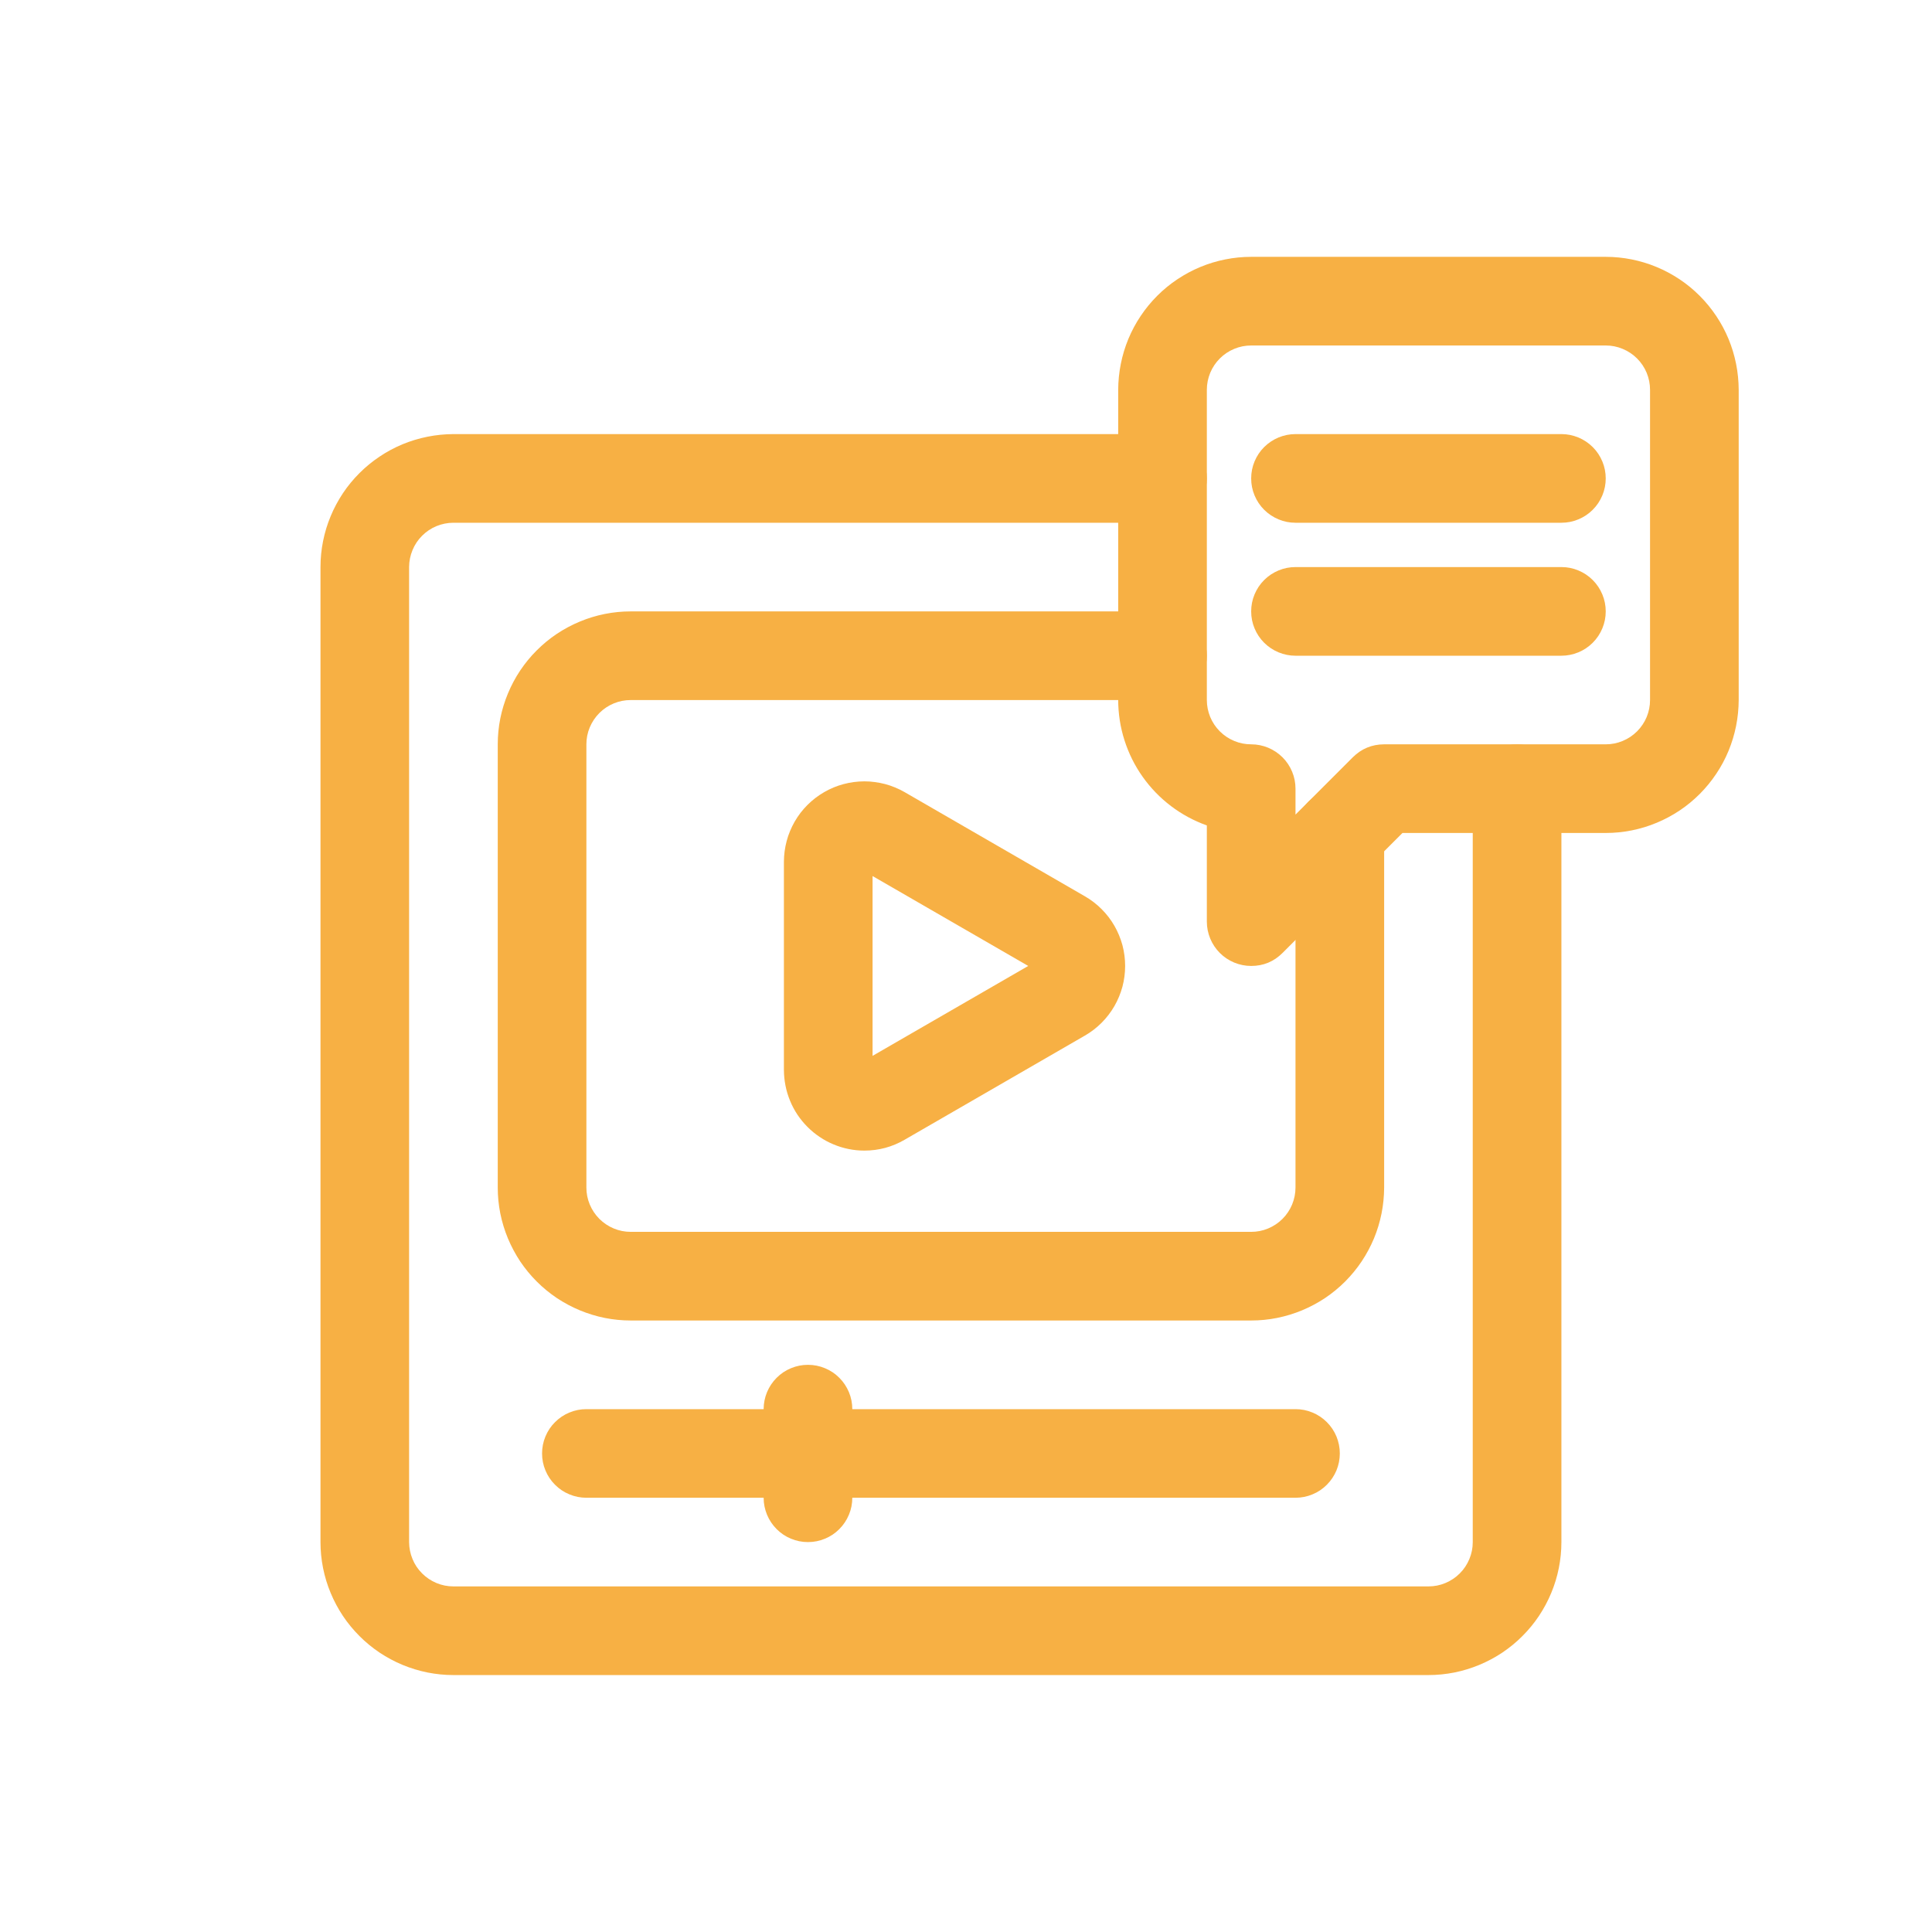 <?xml version="1.0" encoding="UTF-8"?> <svg xmlns="http://www.w3.org/2000/svg" xmlns:xlink="http://www.w3.org/1999/xlink" width="200" zoomAndPan="magnify" viewBox="0 0 150 150" height="200" preserveAspectRatio="xMidYMid meet" version="1.0"><defs><clipPath id="ee0e7d1118"><path d="M 24.883 33 L 122 33 L 122 130.191 L 24.883 130.191 Z M 24.883 33 " clip-rule="nonzero"></path></clipPath><clipPath id="1e7f029371"><path d="M 86 19.941 L 135 19.941 L 135 75 L 86 75 Z M 86 19.941 " clip-rule="nonzero"></path></clipPath></defs><g clip-path="url(#ee0e7d1118)"><path fill="#f7b044" d="M 110.906 130.051 L 35.203 130.051 C 34.527 130.051 33.855 129.984 33.191 129.852 C 32.527 129.719 31.883 129.52 31.254 129.262 C 30.629 129 30.035 128.684 29.473 128.309 C 28.91 127.93 28.387 127.504 27.91 127.023 C 27.43 126.543 27 126.023 26.625 125.461 C 26.25 124.895 25.93 124.301 25.672 123.676 C 25.41 123.051 25.215 122.406 25.082 121.742 C 24.949 121.074 24.883 120.406 24.883 119.727 L 24.883 44.027 C 24.883 43.348 24.949 42.68 25.082 42.016 C 25.215 41.352 25.41 40.703 25.672 40.078 C 25.93 39.453 26.25 38.859 26.625 38.293 C 27 37.73 27.43 37.211 27.91 36.73 C 28.387 36.254 28.91 35.824 29.473 35.449 C 30.035 35.07 30.629 34.754 31.254 34.492 C 31.883 34.234 32.527 34.039 33.191 33.906 C 33.855 33.773 34.527 33.707 35.203 33.703 L 90.258 33.703 C 90.715 33.703 91.152 33.793 91.574 33.965 C 91.996 34.141 92.371 34.391 92.691 34.711 C 93.016 35.035 93.262 35.406 93.438 35.828 C 93.613 36.25 93.699 36.688 93.699 37.145 C 93.699 37.602 93.613 38.039 93.438 38.461 C 93.262 38.883 93.016 39.254 92.691 39.578 C 92.371 39.902 91.996 40.148 91.574 40.324 C 91.152 40.5 90.715 40.586 90.258 40.586 L 35.203 40.586 C 34.75 40.586 34.309 40.676 33.887 40.848 C 33.465 41.023 33.094 41.273 32.773 41.594 C 32.449 41.918 32.199 42.289 32.027 42.711 C 31.852 43.133 31.766 43.57 31.762 44.027 L 31.762 119.727 C 31.766 120.184 31.852 120.621 32.027 121.043 C 32.199 121.465 32.449 121.836 32.773 122.16 C 33.094 122.48 33.465 122.73 33.887 122.906 C 34.309 123.082 34.75 123.168 35.203 123.168 L 110.906 123.168 C 111.359 123.168 111.801 123.082 112.219 122.906 C 112.641 122.73 113.016 122.48 113.336 122.16 C 113.66 121.836 113.906 121.465 114.082 121.043 C 114.258 120.621 114.344 120.184 114.344 119.727 L 114.344 61.23 C 114.344 60.777 114.434 60.336 114.605 59.914 C 114.781 59.492 115.031 59.121 115.352 58.797 C 115.676 58.477 116.047 58.227 116.469 58.055 C 116.891 57.879 117.328 57.789 117.785 57.789 C 118.242 57.789 118.68 57.879 119.102 58.055 C 119.523 58.227 119.898 58.477 120.219 58.797 C 120.543 59.121 120.789 59.492 120.965 59.914 C 121.141 60.336 121.227 60.777 121.227 61.23 L 121.227 119.727 C 121.227 120.406 121.16 121.074 121.027 121.742 C 120.895 122.406 120.699 123.051 120.438 123.676 C 120.18 124.301 119.859 124.895 119.484 125.461 C 119.109 126.023 118.68 126.543 118.199 127.023 C 117.723 127.504 117.199 127.93 116.637 128.309 C 116.074 128.684 115.48 129 114.852 129.262 C 114.227 129.52 113.582 129.719 112.918 129.852 C 112.254 129.984 111.582 130.051 110.906 130.051 Z M 110.906 130.051 " fill-opacity="1" fill-rule="nonzero"></path></g><path fill="#f7b044" d="M 67.105 89.332 C 66.695 89.332 66.293 89.293 65.891 89.211 C 65.488 89.129 65.098 89.012 64.719 88.852 C 64.34 88.695 63.98 88.504 63.641 88.273 C 63.301 88.047 62.984 87.785 62.695 87.496 C 62.406 87.207 62.148 86.891 61.918 86.551 C 61.691 86.211 61.5 85.852 61.344 85.473 C 61.188 85.094 61.066 84.703 60.988 84.301 C 60.906 83.898 60.867 83.492 60.863 83.082 L 60.863 66.906 C 60.863 66.633 60.883 66.363 60.918 66.094 C 60.953 65.824 61.008 65.555 61.078 65.293 C 61.148 65.027 61.234 64.77 61.34 64.52 C 61.445 64.266 61.566 64.023 61.699 63.789 C 61.836 63.551 61.988 63.324 62.152 63.109 C 62.32 62.891 62.5 62.688 62.691 62.496 C 62.887 62.301 63.09 62.121 63.305 61.957 C 63.523 61.789 63.75 61.641 63.984 61.504 C 64.219 61.367 64.465 61.246 64.715 61.141 C 64.969 61.035 65.227 60.949 65.488 60.879 C 65.754 60.809 66.02 60.754 66.289 60.719 C 66.559 60.684 66.832 60.664 67.105 60.664 C 67.375 60.664 67.648 60.68 67.918 60.719 C 68.188 60.754 68.457 60.805 68.719 60.875 C 68.984 60.945 69.242 61.031 69.492 61.137 C 69.746 61.242 69.988 61.359 70.227 61.496 L 84.234 69.59 C 84.707 69.863 85.141 70.195 85.527 70.582 C 85.914 70.969 86.246 71.398 86.52 71.875 C 86.793 72.348 87 72.852 87.145 73.379 C 87.285 73.91 87.355 74.449 87.355 74.996 C 87.355 75.543 87.285 76.082 87.145 76.609 C 87 77.141 86.793 77.641 86.52 78.117 C 86.246 78.59 85.914 79.023 85.527 79.41 C 85.141 79.797 84.707 80.129 84.234 80.402 L 70.23 88.492 C 69.266 89.051 68.223 89.332 67.105 89.332 Z M 67.746 68.016 L 67.746 81.977 L 79.832 74.996 Z M 67.746 68.016 " fill-opacity="1" fill-rule="nonzero"></path><path fill="#f7b044" d="M 97.141 102.523 L 48.969 102.523 C 48.289 102.523 47.621 102.457 46.953 102.324 C 46.289 102.191 45.645 101.992 45.02 101.734 C 44.395 101.473 43.801 101.156 43.234 100.781 C 42.672 100.402 42.152 99.977 41.672 99.496 C 41.191 99.016 40.766 98.496 40.387 97.934 C 40.012 97.367 39.695 96.773 39.434 96.148 C 39.176 95.523 38.977 94.879 38.844 94.215 C 38.711 93.547 38.645 92.879 38.645 92.199 L 38.645 57.789 C 38.645 57.113 38.711 56.441 38.844 55.777 C 38.977 55.113 39.176 54.469 39.434 53.844 C 39.695 53.215 40.012 52.621 40.387 52.059 C 40.766 51.496 41.191 50.973 41.672 50.496 C 42.152 50.016 42.672 49.586 43.234 49.211 C 43.801 48.836 44.395 48.516 45.02 48.258 C 45.645 47.996 46.289 47.801 46.953 47.668 C 47.621 47.535 48.289 47.469 48.969 47.469 L 90.258 47.469 C 90.715 47.469 91.152 47.555 91.574 47.73 C 91.996 47.906 92.371 48.152 92.691 48.477 C 93.016 48.797 93.262 49.172 93.438 49.594 C 93.613 50.016 93.699 50.453 93.699 50.91 C 93.699 51.367 93.613 51.805 93.438 52.227 C 93.262 52.648 93.016 53.02 92.691 53.344 C 92.371 53.664 91.996 53.914 91.574 54.09 C 91.152 54.262 90.715 54.352 90.258 54.352 L 48.969 54.352 C 48.512 54.352 48.074 54.438 47.652 54.613 C 47.23 54.789 46.859 55.035 46.535 55.359 C 46.215 55.68 45.965 56.055 45.789 56.473 C 45.613 56.895 45.527 57.336 45.527 57.789 L 45.527 92.199 C 45.527 92.656 45.613 93.094 45.789 93.516 C 45.965 93.938 46.215 94.309 46.535 94.633 C 46.859 94.953 47.23 95.203 47.652 95.379 C 48.074 95.555 48.512 95.641 48.969 95.641 L 97.141 95.641 C 97.598 95.641 98.035 95.555 98.457 95.379 C 98.879 95.203 99.25 94.953 99.574 94.633 C 99.895 94.309 100.145 93.938 100.32 93.516 C 100.492 93.094 100.582 92.656 100.582 92.199 L 100.582 64.672 C 100.582 64.215 100.668 63.777 100.844 63.355 C 101.02 62.934 101.266 62.562 101.59 62.238 C 101.914 61.918 102.285 61.668 102.707 61.492 C 103.129 61.32 103.566 61.23 104.023 61.23 C 104.48 61.23 104.918 61.32 105.34 61.492 C 105.762 61.668 106.133 61.918 106.457 62.238 C 106.777 62.562 107.027 62.934 107.203 63.355 C 107.375 63.777 107.465 64.215 107.465 64.672 L 107.465 92.199 C 107.461 92.879 107.395 93.547 107.262 94.215 C 107.129 94.879 106.934 95.523 106.676 96.148 C 106.414 96.773 106.098 97.367 105.719 97.934 C 105.344 98.496 104.914 99.016 104.438 99.496 C 103.957 99.977 103.438 100.402 102.875 100.781 C 102.309 101.156 101.715 101.473 101.09 101.734 C 100.465 101.992 99.816 102.191 99.152 102.324 C 98.488 102.457 97.82 102.523 97.141 102.523 Z M 97.141 102.523 " fill-opacity="1" fill-rule="nonzero"></path><g clip-path="url(#1e7f029371)"><path fill="#f7b044" d="M 97.141 74.996 C 96.684 74.996 96.246 74.906 95.824 74.734 C 95.402 74.559 95.031 74.309 94.707 73.988 C 94.387 73.664 94.137 73.293 93.961 72.871 C 93.789 72.449 93.699 72.012 93.699 71.555 L 93.699 64.086 C 92.695 63.727 91.766 63.227 90.914 62.582 C 90.066 61.938 89.332 61.18 88.715 60.309 C 88.098 59.438 87.629 58.492 87.305 57.477 C 86.98 56.461 86.82 55.418 86.816 54.352 L 86.816 30.262 C 86.82 29.586 86.887 28.914 87.02 28.25 C 87.152 27.586 87.348 26.941 87.605 26.316 C 87.867 25.688 88.184 25.094 88.562 24.531 C 88.938 23.969 89.367 23.445 89.844 22.969 C 90.324 22.488 90.844 22.059 91.41 21.684 C 91.973 21.309 92.566 20.988 93.191 20.73 C 93.816 20.469 94.465 20.273 95.129 20.141 C 95.793 20.008 96.465 19.941 97.141 19.941 L 124.668 19.941 C 125.348 19.941 126.016 20.008 126.68 20.141 C 127.344 20.273 127.992 20.469 128.617 20.73 C 129.242 20.988 129.836 21.309 130.402 21.684 C 130.965 22.059 131.484 22.488 131.965 22.969 C 132.441 23.445 132.871 23.969 133.246 24.531 C 133.625 25.094 133.941 25.688 134.203 26.316 C 134.461 26.941 134.656 27.586 134.789 28.25 C 134.922 28.914 134.988 29.586 134.992 30.262 L 134.992 54.352 C 134.988 55.027 134.922 55.699 134.789 56.363 C 134.656 57.027 134.461 57.672 134.203 58.297 C 133.941 58.926 133.625 59.52 133.246 60.082 C 132.871 60.645 132.441 61.168 131.965 61.645 C 131.484 62.125 130.965 62.555 130.402 62.93 C 129.836 63.305 129.242 63.625 128.617 63.883 C 127.992 64.145 127.344 64.34 126.68 64.473 C 126.016 64.605 125.348 64.672 124.668 64.672 L 108.887 64.672 L 99.574 73.988 C 98.902 74.66 98.09 74.996 97.141 74.996 Z M 97.141 26.824 C 96.684 26.824 96.246 26.91 95.824 27.086 C 95.402 27.262 95.031 27.508 94.707 27.832 C 94.387 28.152 94.137 28.527 93.961 28.945 C 93.789 29.367 93.699 29.809 93.699 30.262 L 93.699 54.352 C 93.699 54.805 93.789 55.246 93.961 55.668 C 94.137 56.086 94.387 56.461 94.707 56.781 C 95.031 57.105 95.402 57.352 95.824 57.527 C 96.246 57.703 96.684 57.789 97.141 57.789 C 97.598 57.789 98.035 57.879 98.457 58.051 C 98.879 58.227 99.25 58.477 99.574 58.797 C 99.898 59.121 100.145 59.492 100.32 59.914 C 100.496 60.336 100.582 60.777 100.582 61.23 L 100.582 63.246 L 105.031 58.797 C 105.703 58.129 106.512 57.793 107.465 57.789 L 124.668 57.789 C 125.125 57.789 125.562 57.703 125.984 57.527 C 126.406 57.352 126.777 57.105 127.102 56.781 C 127.422 56.461 127.672 56.086 127.848 55.668 C 128.02 55.246 128.109 54.805 128.109 54.352 L 128.109 30.262 C 128.109 29.809 128.02 29.367 127.848 28.945 C 127.672 28.527 127.422 28.152 127.102 27.832 C 126.777 27.508 126.406 27.262 125.984 27.086 C 125.562 26.91 125.125 26.824 124.668 26.824 Z M 97.141 26.824 " fill-opacity="1" fill-rule="nonzero"></path></g><path fill="#f7b044" d="M 121.227 40.586 L 100.582 40.586 C 100.125 40.586 99.688 40.5 99.266 40.324 C 98.844 40.148 98.473 39.902 98.148 39.578 C 97.824 39.254 97.578 38.883 97.402 38.461 C 97.227 38.039 97.141 37.602 97.141 37.145 C 97.141 36.688 97.227 36.25 97.402 35.828 C 97.578 35.406 97.824 35.035 98.148 34.711 C 98.473 34.391 98.844 34.141 99.266 33.965 C 99.688 33.793 100.125 33.703 100.582 33.703 L 121.227 33.703 C 121.684 33.703 122.121 33.793 122.543 33.965 C 122.965 34.141 123.336 34.391 123.66 34.711 C 123.984 35.035 124.23 35.406 124.406 35.828 C 124.582 36.25 124.668 36.688 124.668 37.145 C 124.668 37.602 124.582 38.039 124.406 38.461 C 124.23 38.883 123.984 39.254 123.66 39.578 C 123.336 39.902 122.965 40.148 122.543 40.324 C 122.121 40.5 121.684 40.586 121.227 40.586 Z M 121.227 40.586 " fill-opacity="1" fill-rule="nonzero"></path><path fill="#f7b044" d="M 121.227 50.91 L 100.582 50.91 C 100.125 50.91 99.688 50.82 99.266 50.648 C 98.844 50.473 98.473 50.223 98.148 49.902 C 97.824 49.578 97.578 49.207 97.402 48.785 C 97.227 48.363 97.141 47.926 97.141 47.469 C 97.141 47.012 97.227 46.574 97.402 46.152 C 97.578 45.73 97.824 45.359 98.148 45.035 C 98.473 44.711 98.844 44.465 99.266 44.289 C 99.688 44.113 100.125 44.027 100.582 44.027 L 121.227 44.027 C 121.684 44.027 122.121 44.113 122.543 44.289 C 122.965 44.465 123.336 44.711 123.66 45.035 C 123.984 45.359 124.23 45.73 124.406 46.152 C 124.582 46.574 124.668 47.012 124.668 47.469 C 124.668 47.926 124.582 48.363 124.406 48.785 C 124.23 49.207 123.984 49.578 123.66 49.902 C 123.336 50.223 122.965 50.473 122.543 50.648 C 122.121 50.82 121.684 50.91 121.227 50.91 Z M 121.227 50.91 " fill-opacity="1" fill-rule="nonzero"></path><path fill="#f7b044" d="M 100.582 116.285 L 45.527 116.285 C 45.07 116.285 44.633 116.199 44.211 116.023 C 43.789 115.852 43.418 115.602 43.094 115.277 C 42.77 114.957 42.523 114.582 42.348 114.164 C 42.172 113.742 42.086 113.301 42.086 112.844 C 42.086 112.391 42.172 111.949 42.348 111.527 C 42.523 111.105 42.77 110.734 43.094 110.414 C 43.418 110.09 43.789 109.84 44.211 109.668 C 44.633 109.492 45.07 109.406 45.527 109.406 L 100.582 109.406 C 101.039 109.406 101.477 109.492 101.898 109.668 C 102.32 109.84 102.691 110.09 103.016 110.414 C 103.336 110.734 103.586 111.105 103.762 111.527 C 103.934 111.949 104.023 112.391 104.023 112.844 C 104.023 113.301 103.934 113.742 103.762 114.164 C 103.586 114.582 103.336 114.957 103.016 115.277 C 102.691 115.602 102.32 115.852 101.898 116.023 C 101.477 116.199 101.039 116.285 100.582 116.285 Z M 100.582 116.285 " fill-opacity="1" fill-rule="nonzero"></path><path fill="#f7b044" d="M 62.73 119.727 C 62.273 119.727 61.836 119.641 61.414 119.465 C 60.992 119.293 60.621 119.043 60.297 118.719 C 59.977 118.398 59.727 118.023 59.551 117.602 C 59.379 117.184 59.289 116.742 59.289 116.285 L 59.289 109.406 C 59.289 108.949 59.379 108.508 59.551 108.086 C 59.727 107.668 59.977 107.293 60.297 106.973 C 60.621 106.648 60.992 106.398 61.414 106.227 C 61.836 106.051 62.273 105.965 62.73 105.965 C 63.188 105.965 63.625 106.051 64.047 106.227 C 64.469 106.398 64.844 106.648 65.164 106.973 C 65.488 107.293 65.734 107.668 65.91 108.086 C 66.086 108.508 66.172 108.949 66.172 109.406 L 66.172 116.285 C 66.172 116.742 66.086 117.184 65.91 117.602 C 65.734 118.023 65.488 118.398 65.164 118.719 C 64.844 119.043 64.469 119.293 64.047 119.465 C 63.625 119.641 63.188 119.727 62.73 119.727 Z M 62.73 119.727 " fill-opacity="1" fill-rule="nonzero"></path></svg> 